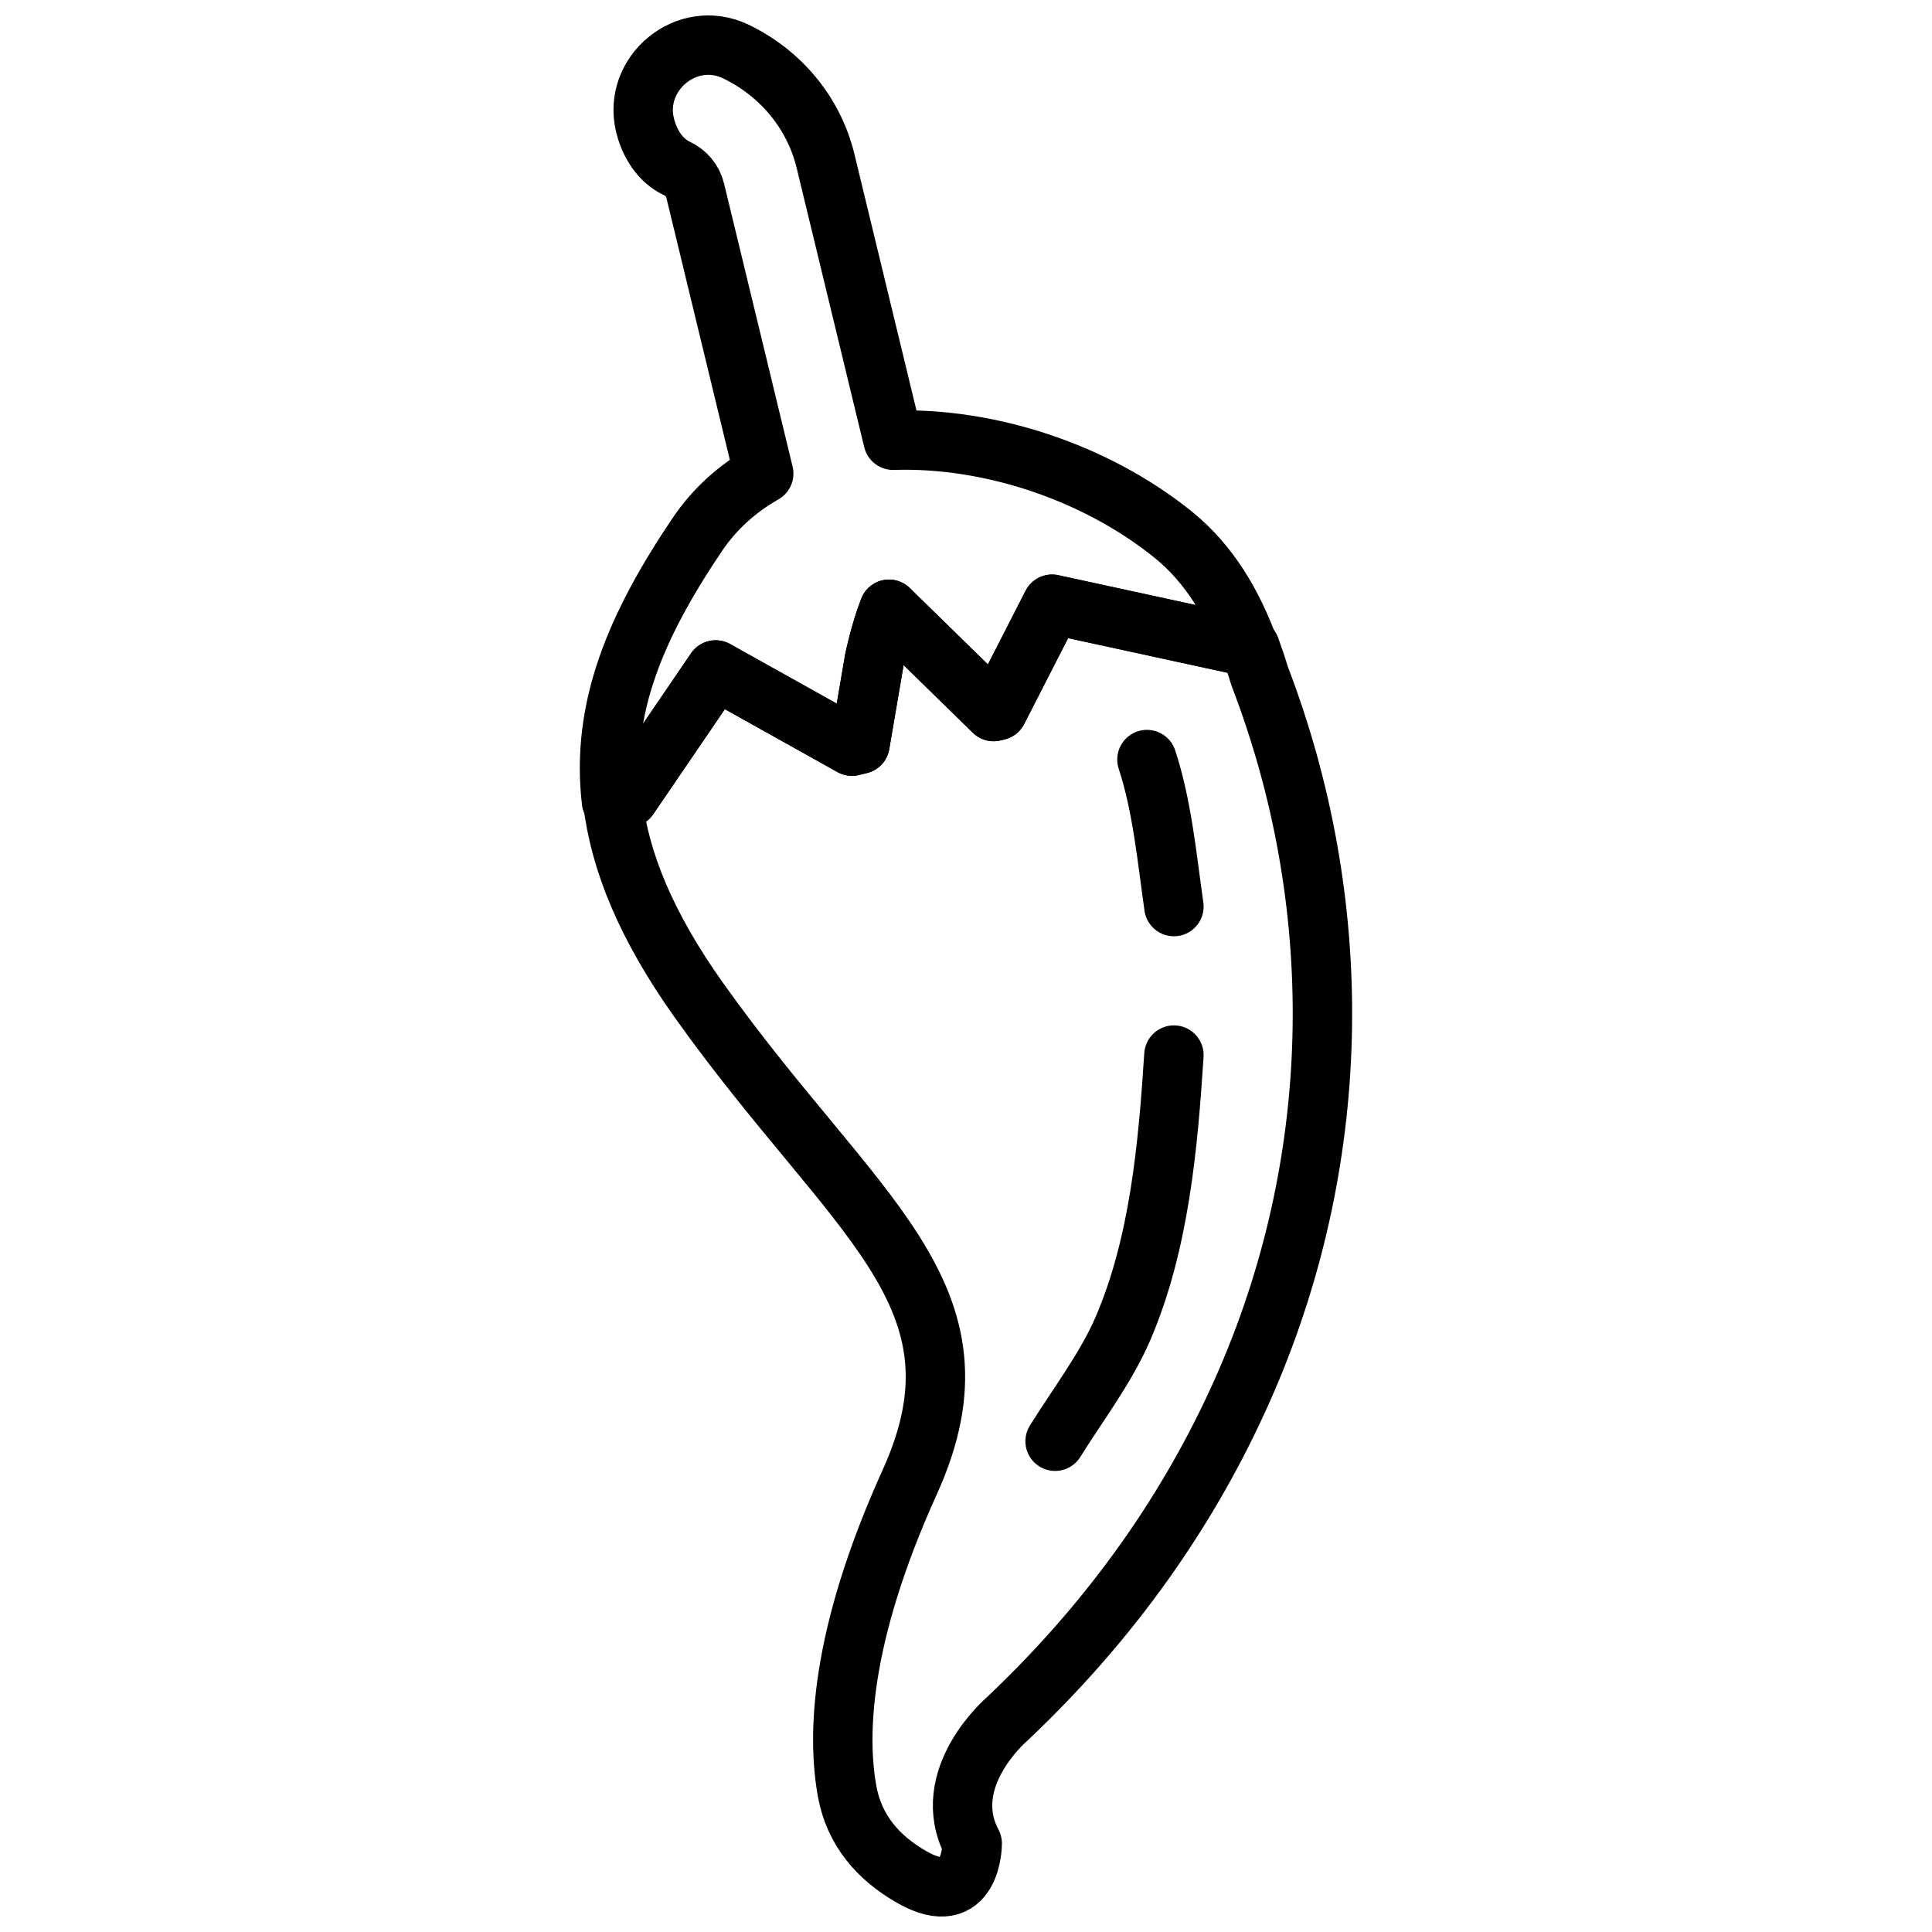 <?xml version="1.0" encoding="UTF-8"?>
<!-- Uploaded to: SVG Repo, www.svgrepo.com, Generator: SVG Repo Mixer Tools -->
<svg width="800px" height="800px" version="1.1" viewBox="144 144 512 512" xmlns="http://www.w3.org/2000/svg">
 <defs>
  <clipPath id="b">
   <path d="m297 148.09h186v216.91h-186z"/>
  </clipPath>
  <clipPath id="a">
   <path d="m298 296h205v355.9h-205z"/>
  </clipPath>
 </defs>
 <g clip-path="url(#b)">
  <path transform="matrix(7.872 0 0 7.872 297.66 148.09)" d="m19.972 17.476c-2.627-2.115-6.204-3.279-9.425-3.175l-2.274-9.395c-0.405-1.67-1.554-2.986-3.023-3.692-1.649-0.791-3.478 0.735-3.056 2.477 0.147 0.606 0.501 1.191 1.077 1.462 0.298 0.14 0.532 0.405 0.613 0.743l2.307 9.527c-0.886 0.505-1.651 1.184-2.237 2.053-2.052 3.043-3.259 5.839-2.888 8.983 0.193-0.041 0.384-0.088 0.577-0.129l2.929-4.294 4.589 2.564c0.09-0.022 0.18-0.044 0.27-0.066l0.486-2.849s0.184-0.909 0.491-1.693l3.522 3.443c0.046-0.011 0.092-0.022 0.138-0.034l1.83-3.578 6.614 1.437c-0.523-1.413-1.294-2.78-2.54-3.783zm0 0" fill="none" stroke="#000000" stroke-linecap="round" stroke-linejoin="round" stroke-miterlimit="10" stroke-width="2"/>
 </g>
 <g clip-path="url(#a)">
  <path transform="matrix(7.872 0 0 7.872 297.66 148.09)" d="m22.885 22.239c-0.094-0.318-0.202-0.637-0.319-0.955-0.057-0.006-0.111-0.025-0.164-0.05l-6.504-1.413-1.83 3.578c-0.046 0.011-0.092 0.022-0.138 0.034l-3.522-3.443c-0.306 0.784-0.491 1.693-0.491 1.693l-0.486 2.849c-0.09 0.022-0.18 0.044-0.27 0.066l-4.589-2.564-2.928 4.296c-0.179 0.038-0.358 0.082-0.537 0.12 0.238 2.029 1.126 4.202 2.889 6.684 5.208 7.332 9.98 9.906 7.113 16.235-2.37 5.23-2.452 8.562-2.106 10.436 0.234 1.269 1.02 2.215 2.191 2.877 2.016 1.14 2.016-1.141 2.016-1.141-1.161-2.19 1.157-4.175 1.157-4.175 3.918-3.696 6.459-7.651 8.088-11.428 3.3-7.658 3.334-16.133 0.43-23.699zm0 0" fill="none" stroke="#000000" stroke-linecap="round" stroke-linejoin="round" stroke-miterlimit="10" stroke-width="2"/>
 </g>
 <path transform="matrix(7.872 0 0 7.872 297.66 148.09)" d="m20 35c-0.196 3.037-0.489 6.361-1.72 9.216-0.566 1.313-1.52 2.563-2.28 3.784" fill="none" stroke="#000000" stroke-linecap="round" stroke-linejoin="round" stroke-miterlimit="10" stroke-width="2"/>
 <path transform="matrix(7.872 0 0 7.872 297.66 148.09)" d="m19.092 25.051c0.514 1.558 0.68 3.356 0.908 4.949" fill="none" stroke="#000000" stroke-linecap="round" stroke-linejoin="round" stroke-miterlimit="10" stroke-width="2"/>
</svg>